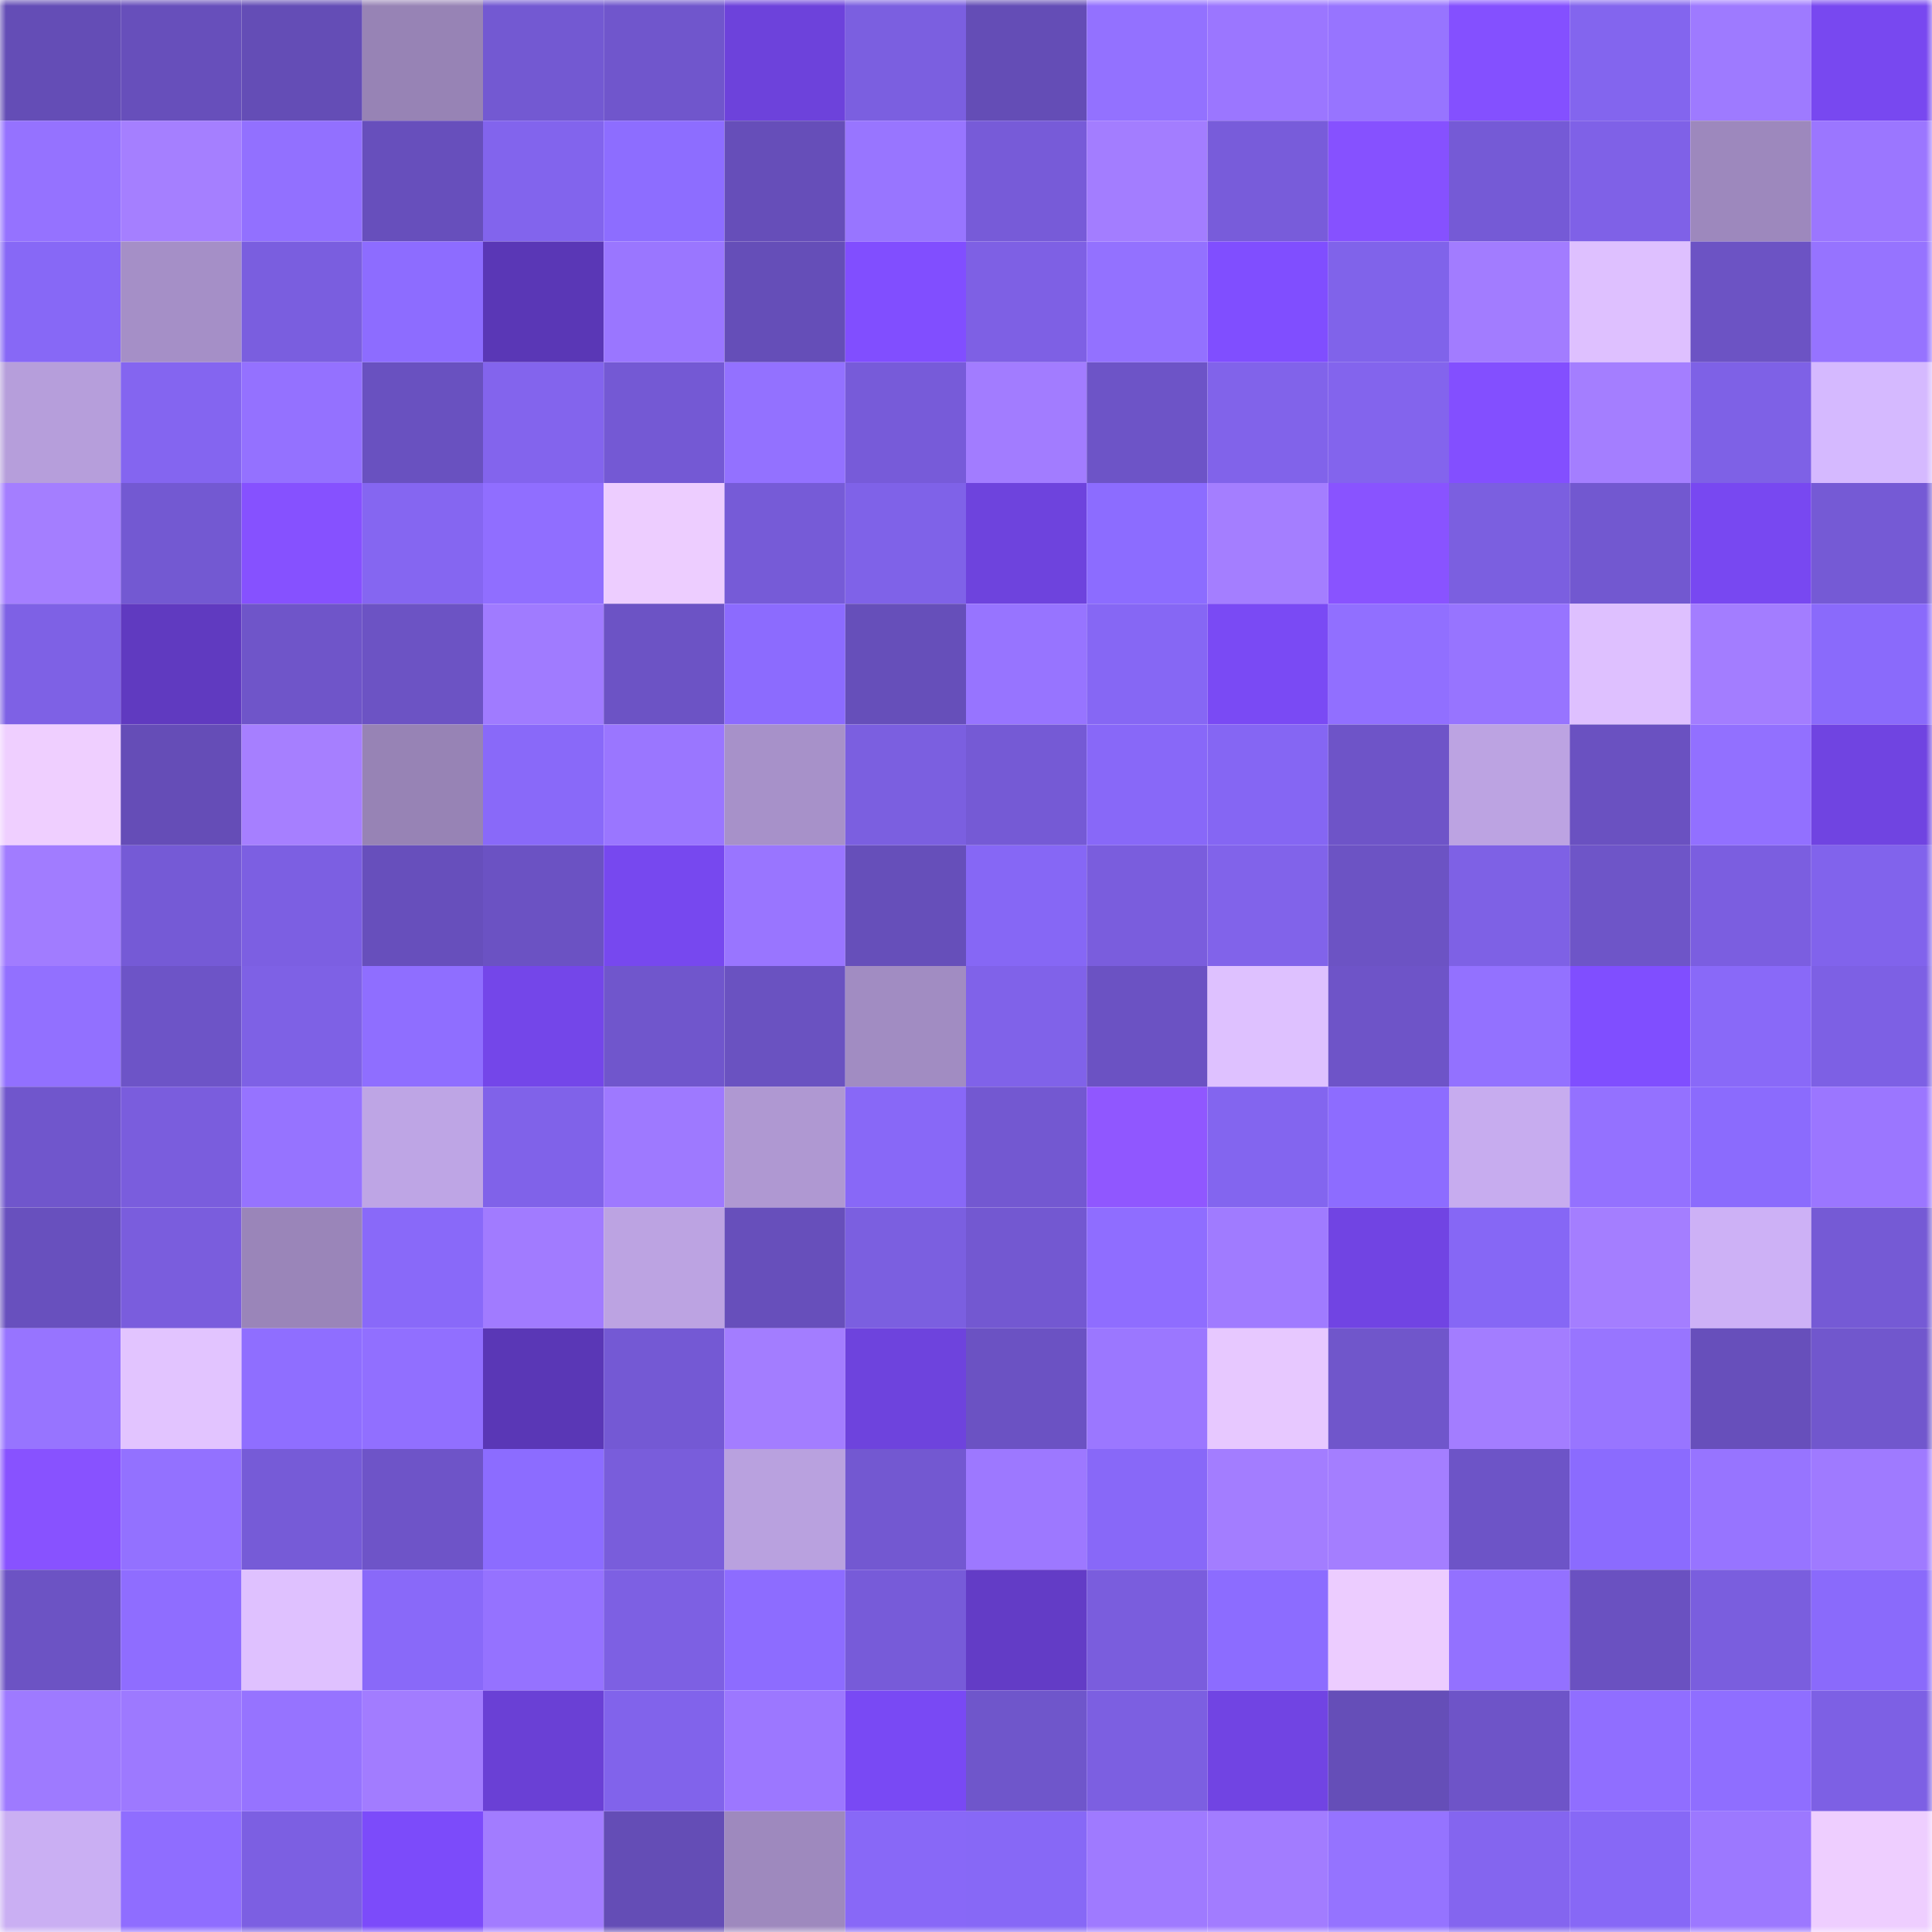 <svg viewBox="0 0 160 160" fill="none" role="img" xmlns="http://www.w3.org/2000/svg" width="240" height="240" name="linea%2Ctiurbelle.linea.eth"><mask id="1849003749" mask-type="alpha" maskUnits="userSpaceOnUse" x="0" y="0" width="160" height="160"><rect width="160" height="160" fill="#FFFFFF"></rect></mask><g mask="url(#1849003749)"><rect x="0" y="0" width="10" height="10" fill="#644db6"></rect><rect x="10" y="0" width="10" height="10" fill="#674fbb"></rect><rect x="20" y="0" width="10" height="10" fill="#644db6"></rect><rect x="30" y="0" width="10" height="10" fill="#9783b5"></rect><rect x="40" y="0" width="10" height="10" fill="#7359d2"></rect><rect x="50" y="0" width="10" height="10" fill="#7056cc"></rect><rect x="60" y="0" width="10" height="10" fill="#6d42db"></rect><rect x="70" y="0" width="10" height="10" fill="#7b5fe0"></rect><rect x="80" y="0" width="10" height="10" fill="#644db6"></rect><rect x="90" y="0" width="10" height="10" fill="#9371ff"></rect><rect x="100" y="0" width="10" height="10" fill="#9b76ff"></rect><rect x="110" y="0" width="10" height="10" fill="#9774ff"></rect><rect x="120" y="0" width="10" height="10" fill="#8450ff"></rect><rect x="130" y="0" width="10" height="10" fill="#8365ee"></rect><rect x="140" y="0" width="10" height="10" fill="#9e7aff"></rect><rect x="150" y="0" width="10" height="10" fill="#7848f0"></rect><rect x="0" y="10" width="10" height="10" fill="#9572ff"></rect><rect x="10" y="10" width="10" height="10" fill="#a57fff"></rect><rect x="20" y="10" width="10" height="10" fill="#9270ff"></rect><rect x="30" y="10" width="10" height="10" fill="#674fbc"></rect><rect x="40" y="10" width="10" height="10" fill="#8264ed"></rect><rect x="50" y="10" width="10" height="10" fill="#8d6dff"></rect><rect x="60" y="10" width="10" height="10" fill="#664eb9"></rect><rect x="70" y="10" width="10" height="10" fill="#9875ff"></rect><rect x="80" y="10" width="10" height="10" fill="#775bd8"></rect><rect x="90" y="10" width="10" height="10" fill="#a37dff"></rect><rect x="100" y="10" width="10" height="10" fill="#785cda"></rect><rect x="110" y="10" width="10" height="10" fill="#8651ff"></rect><rect x="120" y="10" width="10" height="10" fill="#755ad6"></rect><rect x="130" y="10" width="10" height="10" fill="#7f61e7"></rect><rect x="140" y="10" width="10" height="10" fill="#9d88bd"></rect><rect x="150" y="10" width="10" height="10" fill="#9b76ff"></rect><rect x="0" y="20" width="10" height="10" fill="#8768f6"></rect><rect x="10" y="20" width="10" height="10" fill="#a58fc7"></rect><rect x="20" y="20" width="10" height="10" fill="#7a5edf"></rect><rect x="30" y="20" width="10" height="10" fill="#8d6cff"></rect><rect x="40" y="20" width="10" height="10" fill="#5a37b6"></rect><rect x="50" y="20" width="10" height="10" fill="#9a76ff"></rect><rect x="60" y="20" width="10" height="10" fill="#654eb8"></rect><rect x="70" y="20" width="10" height="10" fill="#814eff"></rect><rect x="80" y="20" width="10" height="10" fill="#7e60e4"></rect><rect x="90" y="20" width="10" height="10" fill="#9371ff"></rect><rect x="100" y="20" width="10" height="10" fill="#804eff"></rect><rect x="110" y="20" width="10" height="10" fill="#8063ea"></rect><rect x="120" y="20" width="10" height="10" fill="#a27cff"></rect><rect x="130" y="20" width="10" height="10" fill="#dec0ff"></rect><rect x="140" y="20" width="10" height="10" fill="#6c53c4"></rect><rect x="150" y="20" width="10" height="10" fill="#9673ff"></rect><rect x="0" y="30" width="10" height="10" fill="#b69edb"></rect><rect x="10" y="30" width="10" height="10" fill="#8465f0"></rect><rect x="20" y="30" width="10" height="10" fill="#9471ff"></rect><rect x="30" y="30" width="10" height="10" fill="#6951c0"></rect><rect x="40" y="30" width="10" height="10" fill="#8364ed"></rect><rect x="50" y="30" width="10" height="10" fill="#7459d4"></rect><rect x="60" y="30" width="10" height="10" fill="#9371ff"></rect><rect x="70" y="30" width="10" height="10" fill="#775bd9"></rect><rect x="80" y="30" width="10" height="10" fill="#a27cff"></rect><rect x="90" y="30" width="10" height="10" fill="#6d54c7"></rect><rect x="100" y="30" width="10" height="10" fill="#8163ea"></rect><rect x="110" y="30" width="10" height="10" fill="#8364ed"></rect><rect x="120" y="30" width="10" height="10" fill="#834fff"></rect><rect x="130" y="30" width="10" height="10" fill="#a47eff"></rect><rect x="140" y="30" width="10" height="10" fill="#7e61e6"></rect><rect x="150" y="30" width="10" height="10" fill="#d5b9ff"></rect><rect x="0" y="40" width="10" height="10" fill="#a47eff"></rect><rect x="10" y="40" width="10" height="10" fill="#7359d2"></rect><rect x="20" y="40" width="10" height="10" fill="#8651ff"></rect><rect x="30" y="40" width="10" height="10" fill="#8566f1"></rect><rect x="40" y="40" width="10" height="10" fill="#906eff"></rect><rect x="50" y="40" width="10" height="10" fill="#edcdff"></rect><rect x="60" y="40" width="10" height="10" fill="#765bd7"></rect><rect x="70" y="40" width="10" height="10" fill="#7f62e8"></rect><rect x="80" y="40" width="10" height="10" fill="#6e43dd"></rect><rect x="90" y="40" width="10" height="10" fill="#8c6cff"></rect><rect x="100" y="40" width="10" height="10" fill="#a47eff"></rect><rect x="110" y="40" width="10" height="10" fill="#8953ff"></rect><rect x="120" y="40" width="10" height="10" fill="#7b5fe0"></rect><rect x="130" y="40" width="10" height="10" fill="#7258d0"></rect><rect x="140" y="40" width="10" height="10" fill="#7848f1"></rect><rect x="150" y="40" width="10" height="10" fill="#755ad5"></rect><rect x="0" y="50" width="10" height="10" fill="#7e61e5"></rect><rect x="10" y="50" width="10" height="10" fill="#603ac0"></rect><rect x="20" y="50" width="10" height="10" fill="#6f55c9"></rect><rect x="30" y="50" width="10" height="10" fill="#6c53c4"></rect><rect x="40" y="50" width="10" height="10" fill="#a07bff"></rect><rect x="50" y="50" width="10" height="10" fill="#6c53c5"></rect><rect x="60" y="50" width="10" height="10" fill="#8c6bfe"></rect><rect x="70" y="50" width="10" height="10" fill="#664fba"></rect><rect x="80" y="50" width="10" height="10" fill="#9774ff"></rect><rect x="90" y="50" width="10" height="10" fill="#8667f4"></rect><rect x="100" y="50" width="10" height="10" fill="#7a4af4"></rect><rect x="110" y="50" width="10" height="10" fill="#916fff"></rect><rect x="120" y="50" width="10" height="10" fill="#9774ff"></rect><rect x="130" y="50" width="10" height="10" fill="#dec0ff"></rect><rect x="140" y="50" width="10" height="10" fill="#a37dff"></rect><rect x="150" y="50" width="10" height="10" fill="#8a6afb"></rect><rect x="0" y="60" width="10" height="10" fill="#efcfff"></rect><rect x="10" y="60" width="10" height="10" fill="#654db7"></rect><rect x="20" y="60" width="10" height="10" fill="#a67fff"></rect><rect x="30" y="60" width="10" height="10" fill="#9783b5"></rect><rect x="40" y="60" width="10" height="10" fill="#8969f9"></rect><rect x="50" y="60" width="10" height="10" fill="#9a76ff"></rect><rect x="60" y="60" width="10" height="10" fill="#a791c9"></rect><rect x="70" y="60" width="10" height="10" fill="#7b5fe0"></rect><rect x="80" y="60" width="10" height="10" fill="#755ad5"></rect><rect x="90" y="60" width="10" height="10" fill="#8868f8"></rect><rect x="100" y="60" width="10" height="10" fill="#8566f3"></rect><rect x="110" y="60" width="10" height="10" fill="#6e54c8"></rect><rect x="120" y="60" width="10" height="10" fill="#bca3e2"></rect><rect x="130" y="60" width="10" height="10" fill="#6a51c1"></rect><rect x="140" y="60" width="10" height="10" fill="#9270ff"></rect><rect x="150" y="60" width="10" height="10" fill="#7044e1"></rect><rect x="0" y="70" width="10" height="10" fill="#a17cff"></rect><rect x="10" y="70" width="10" height="10" fill="#755ad6"></rect><rect x="20" y="70" width="10" height="10" fill="#7c5fe2"></rect><rect x="30" y="70" width="10" height="10" fill="#674fbc"></rect><rect x="40" y="70" width="10" height="10" fill="#6b52c3"></rect><rect x="50" y="70" width="10" height="10" fill="#7748ef"></rect><rect x="60" y="70" width="10" height="10" fill="#9975ff"></rect><rect x="70" y="70" width="10" height="10" fill="#664fba"></rect><rect x="80" y="70" width="10" height="10" fill="#8667f5"></rect><rect x="90" y="70" width="10" height="10" fill="#7a5ddd"></rect><rect x="100" y="70" width="10" height="10" fill="#8163ea"></rect><rect x="110" y="70" width="10" height="10" fill="#6c53c4"></rect><rect x="120" y="70" width="10" height="10" fill="#7e61e5"></rect><rect x="130" y="70" width="10" height="10" fill="#6e55c8"></rect><rect x="140" y="70" width="10" height="10" fill="#7b5ee0"></rect><rect x="150" y="70" width="10" height="10" fill="#8163ec"></rect><rect x="0" y="80" width="10" height="10" fill="#9270ff"></rect><rect x="10" y="80" width="10" height="10" fill="#6d54c7"></rect><rect x="20" y="80" width="10" height="10" fill="#7e61e5"></rect><rect x="30" y="80" width="10" height="10" fill="#8f6eff"></rect><rect x="40" y="80" width="10" height="10" fill="#7446e9"></rect><rect x="50" y="80" width="10" height="10" fill="#7056cc"></rect><rect x="60" y="80" width="10" height="10" fill="#6a52c1"></rect><rect x="70" y="80" width="10" height="10" fill="#a18cc2"></rect><rect x="80" y="80" width="10" height="10" fill="#8062e9"></rect><rect x="90" y="80" width="10" height="10" fill="#6b52c3"></rect><rect x="100" y="80" width="10" height="10" fill="#dec1ff"></rect><rect x="110" y="80" width="10" height="10" fill="#6e54c8"></rect><rect x="120" y="80" width="10" height="10" fill="#9371ff"></rect><rect x="130" y="80" width="10" height="10" fill="#804eff"></rect><rect x="140" y="80" width="10" height="10" fill="#8969f8"></rect><rect x="150" y="80" width="10" height="10" fill="#7d60e4"></rect><rect x="0" y="90" width="10" height="10" fill="#7056cc"></rect><rect x="10" y="90" width="10" height="10" fill="#7a5ddd"></rect><rect x="20" y="90" width="10" height="10" fill="#9673ff"></rect><rect x="30" y="90" width="10" height="10" fill="#bea5e5"></rect><rect x="40" y="90" width="10" height="10" fill="#8062e9"></rect><rect x="50" y="90" width="10" height="10" fill="#9e79ff"></rect><rect x="60" y="90" width="10" height="10" fill="#af98d2"></rect><rect x="70" y="90" width="10" height="10" fill="#8868f7"></rect><rect x="80" y="90" width="10" height="10" fill="#7358d1"></rect><rect x="90" y="90" width="10" height="10" fill="#9057ff"></rect><rect x="100" y="90" width="10" height="10" fill="#8365ef"></rect><rect x="110" y="90" width="10" height="10" fill="#8d6cff"></rect><rect x="120" y="90" width="10" height="10" fill="#c7acef"></rect><rect x="130" y="90" width="10" height="10" fill="#9471ff"></rect><rect x="140" y="90" width="10" height="10" fill="#8b6bfd"></rect><rect x="150" y="90" width="10" height="10" fill="#9b76ff"></rect><rect x="0" y="100" width="10" height="10" fill="#6850be"></rect><rect x="10" y="100" width="10" height="10" fill="#7a5ddd"></rect><rect x="20" y="100" width="10" height="10" fill="#9a85b9"></rect><rect x="30" y="100" width="10" height="10" fill="#8969f9"></rect><rect x="40" y="100" width="10" height="10" fill="#a17bff"></rect><rect x="50" y="100" width="10" height="10" fill="#bca3e2"></rect><rect x="60" y="100" width="10" height="10" fill="#674fbb"></rect><rect x="70" y="100" width="10" height="10" fill="#7b5fe0"></rect><rect x="80" y="100" width="10" height="10" fill="#7358d1"></rect><rect x="90" y="100" width="10" height="10" fill="#8f6dff"></rect><rect x="100" y="100" width="10" height="10" fill="#a07bff"></rect><rect x="110" y="100" width="10" height="10" fill="#7144e3"></rect><rect x="120" y="100" width="10" height="10" fill="#8667f5"></rect><rect x="130" y="100" width="10" height="10" fill="#a47eff"></rect><rect x="140" y="100" width="10" height="10" fill="#cdb1f6"></rect><rect x="150" y="100" width="10" height="10" fill="#755ad5"></rect><rect x="0" y="110" width="10" height="10" fill="#9774ff"></rect><rect x="10" y="110" width="10" height="10" fill="#e2c4ff"></rect><rect x="20" y="110" width="10" height="10" fill="#8f6eff"></rect><rect x="30" y="110" width="10" height="10" fill="#916fff"></rect><rect x="40" y="110" width="10" height="10" fill="#5a37b6"></rect><rect x="50" y="110" width="10" height="10" fill="#7459d4"></rect><rect x="60" y="110" width="10" height="10" fill="#a37dff"></rect><rect x="70" y="110" width="10" height="10" fill="#6e43dd"></rect><rect x="80" y="110" width="10" height="10" fill="#6b52c3"></rect><rect x="90" y="110" width="10" height="10" fill="#9b77ff"></rect><rect x="100" y="110" width="10" height="10" fill="#e7c8ff"></rect><rect x="110" y="110" width="10" height="10" fill="#7056cb"></rect><rect x="120" y="110" width="10" height="10" fill="#a37dff"></rect><rect x="130" y="110" width="10" height="10" fill="#9875ff"></rect><rect x="140" y="110" width="10" height="10" fill="#674fbb"></rect><rect x="150" y="110" width="10" height="10" fill="#7157cd"></rect><rect x="0" y="120" width="10" height="10" fill="#8852ff"></rect><rect x="10" y="120" width="10" height="10" fill="#9371ff"></rect><rect x="20" y="120" width="10" height="10" fill="#765bd7"></rect><rect x="30" y="120" width="10" height="10" fill="#6e54c8"></rect><rect x="40" y="120" width="10" height="10" fill="#8c6cff"></rect><rect x="50" y="120" width="10" height="10" fill="#795ddb"></rect><rect x="60" y="120" width="10" height="10" fill="#b9a1df"></rect><rect x="70" y="120" width="10" height="10" fill="#7358d1"></rect><rect x="80" y="120" width="10" height="10" fill="#9d78ff"></rect><rect x="90" y="120" width="10" height="10" fill="#8868f8"></rect><rect x="100" y="120" width="10" height="10" fill="#a37dff"></rect><rect x="110" y="120" width="10" height="10" fill="#a47eff"></rect><rect x="120" y="120" width="10" height="10" fill="#6d54c7"></rect><rect x="130" y="120" width="10" height="10" fill="#8b6bfe"></rect><rect x="140" y="120" width="10" height="10" fill="#9774ff"></rect><rect x="150" y="120" width="10" height="10" fill="#9f7aff"></rect><rect x="0" y="130" width="10" height="10" fill="#6c53c4"></rect><rect x="10" y="130" width="10" height="10" fill="#8f6dff"></rect><rect x="20" y="130" width="10" height="10" fill="#dfc1ff"></rect><rect x="30" y="130" width="10" height="10" fill="#8969f9"></rect><rect x="40" y="130" width="10" height="10" fill="#9572ff"></rect><rect x="50" y="130" width="10" height="10" fill="#7d60e3"></rect><rect x="60" y="130" width="10" height="10" fill="#8d6cff"></rect><rect x="70" y="130" width="10" height="10" fill="#775bd9"></rect><rect x="80" y="130" width="10" height="10" fill="#633cc6"></rect><rect x="90" y="130" width="10" height="10" fill="#7a5ddd"></rect><rect x="100" y="130" width="10" height="10" fill="#8c6cff"></rect><rect x="110" y="130" width="10" height="10" fill="#ecccff"></rect><rect x="120" y="130" width="10" height="10" fill="#9371ff"></rect><rect x="130" y="130" width="10" height="10" fill="#6a51c1"></rect><rect x="140" y="130" width="10" height="10" fill="#7a5ede"></rect><rect x="150" y="130" width="10" height="10" fill="#8a6afb"></rect><rect x="0" y="140" width="10" height="10" fill="#9e7aff"></rect><rect x="10" y="140" width="10" height="10" fill="#9d79ff"></rect><rect x="20" y="140" width="10" height="10" fill="#9673ff"></rect><rect x="30" y="140" width="10" height="10" fill="#a27cff"></rect><rect x="40" y="140" width="10" height="10" fill="#6a40d5"></rect><rect x="50" y="140" width="10" height="10" fill="#8163eb"></rect><rect x="60" y="140" width="10" height="10" fill="#9c77ff"></rect><rect x="70" y="140" width="10" height="10" fill="#7949f4"></rect><rect x="80" y="140" width="10" height="10" fill="#6f56cb"></rect><rect x="90" y="140" width="10" height="10" fill="#7c5fe1"></rect><rect x="100" y="140" width="10" height="10" fill="#7144e3"></rect><rect x="110" y="140" width="10" height="10" fill="#654eb8"></rect><rect x="120" y="140" width="10" height="10" fill="#6e54c8"></rect><rect x="130" y="140" width="10" height="10" fill="#906eff"></rect><rect x="140" y="140" width="10" height="10" fill="#8f6eff"></rect><rect x="150" y="140" width="10" height="10" fill="#7d60e4"></rect><rect x="0" y="150" width="10" height="10" fill="#caaff3"></rect><rect x="10" y="150" width="10" height="10" fill="#8f6dff"></rect><rect x="20" y="150" width="10" height="10" fill="#7c5fe2"></rect><rect x="30" y="150" width="10" height="10" fill="#7c4bfa"></rect><rect x="40" y="150" width="10" height="10" fill="#a27cff"></rect><rect x="50" y="150" width="10" height="10" fill="#644db6"></rect><rect x="60" y="150" width="10" height="10" fill="#9e89be"></rect><rect x="70" y="150" width="10" height="10" fill="#8868f7"></rect><rect x="80" y="150" width="10" height="10" fill="#8768f6"></rect><rect x="90" y="150" width="10" height="10" fill="#9f7aff"></rect><rect x="100" y="150" width="10" height="10" fill="#a27cff"></rect><rect x="110" y="150" width="10" height="10" fill="#9573ff"></rect><rect x="120" y="150" width="10" height="10" fill="#8465ef"></rect><rect x="130" y="150" width="10" height="10" fill="#8768f6"></rect><rect x="140" y="150" width="10" height="10" fill="#9c78ff"></rect><rect x="150" y="150" width="10" height="10" fill="#eeceff"></rect></g></svg>